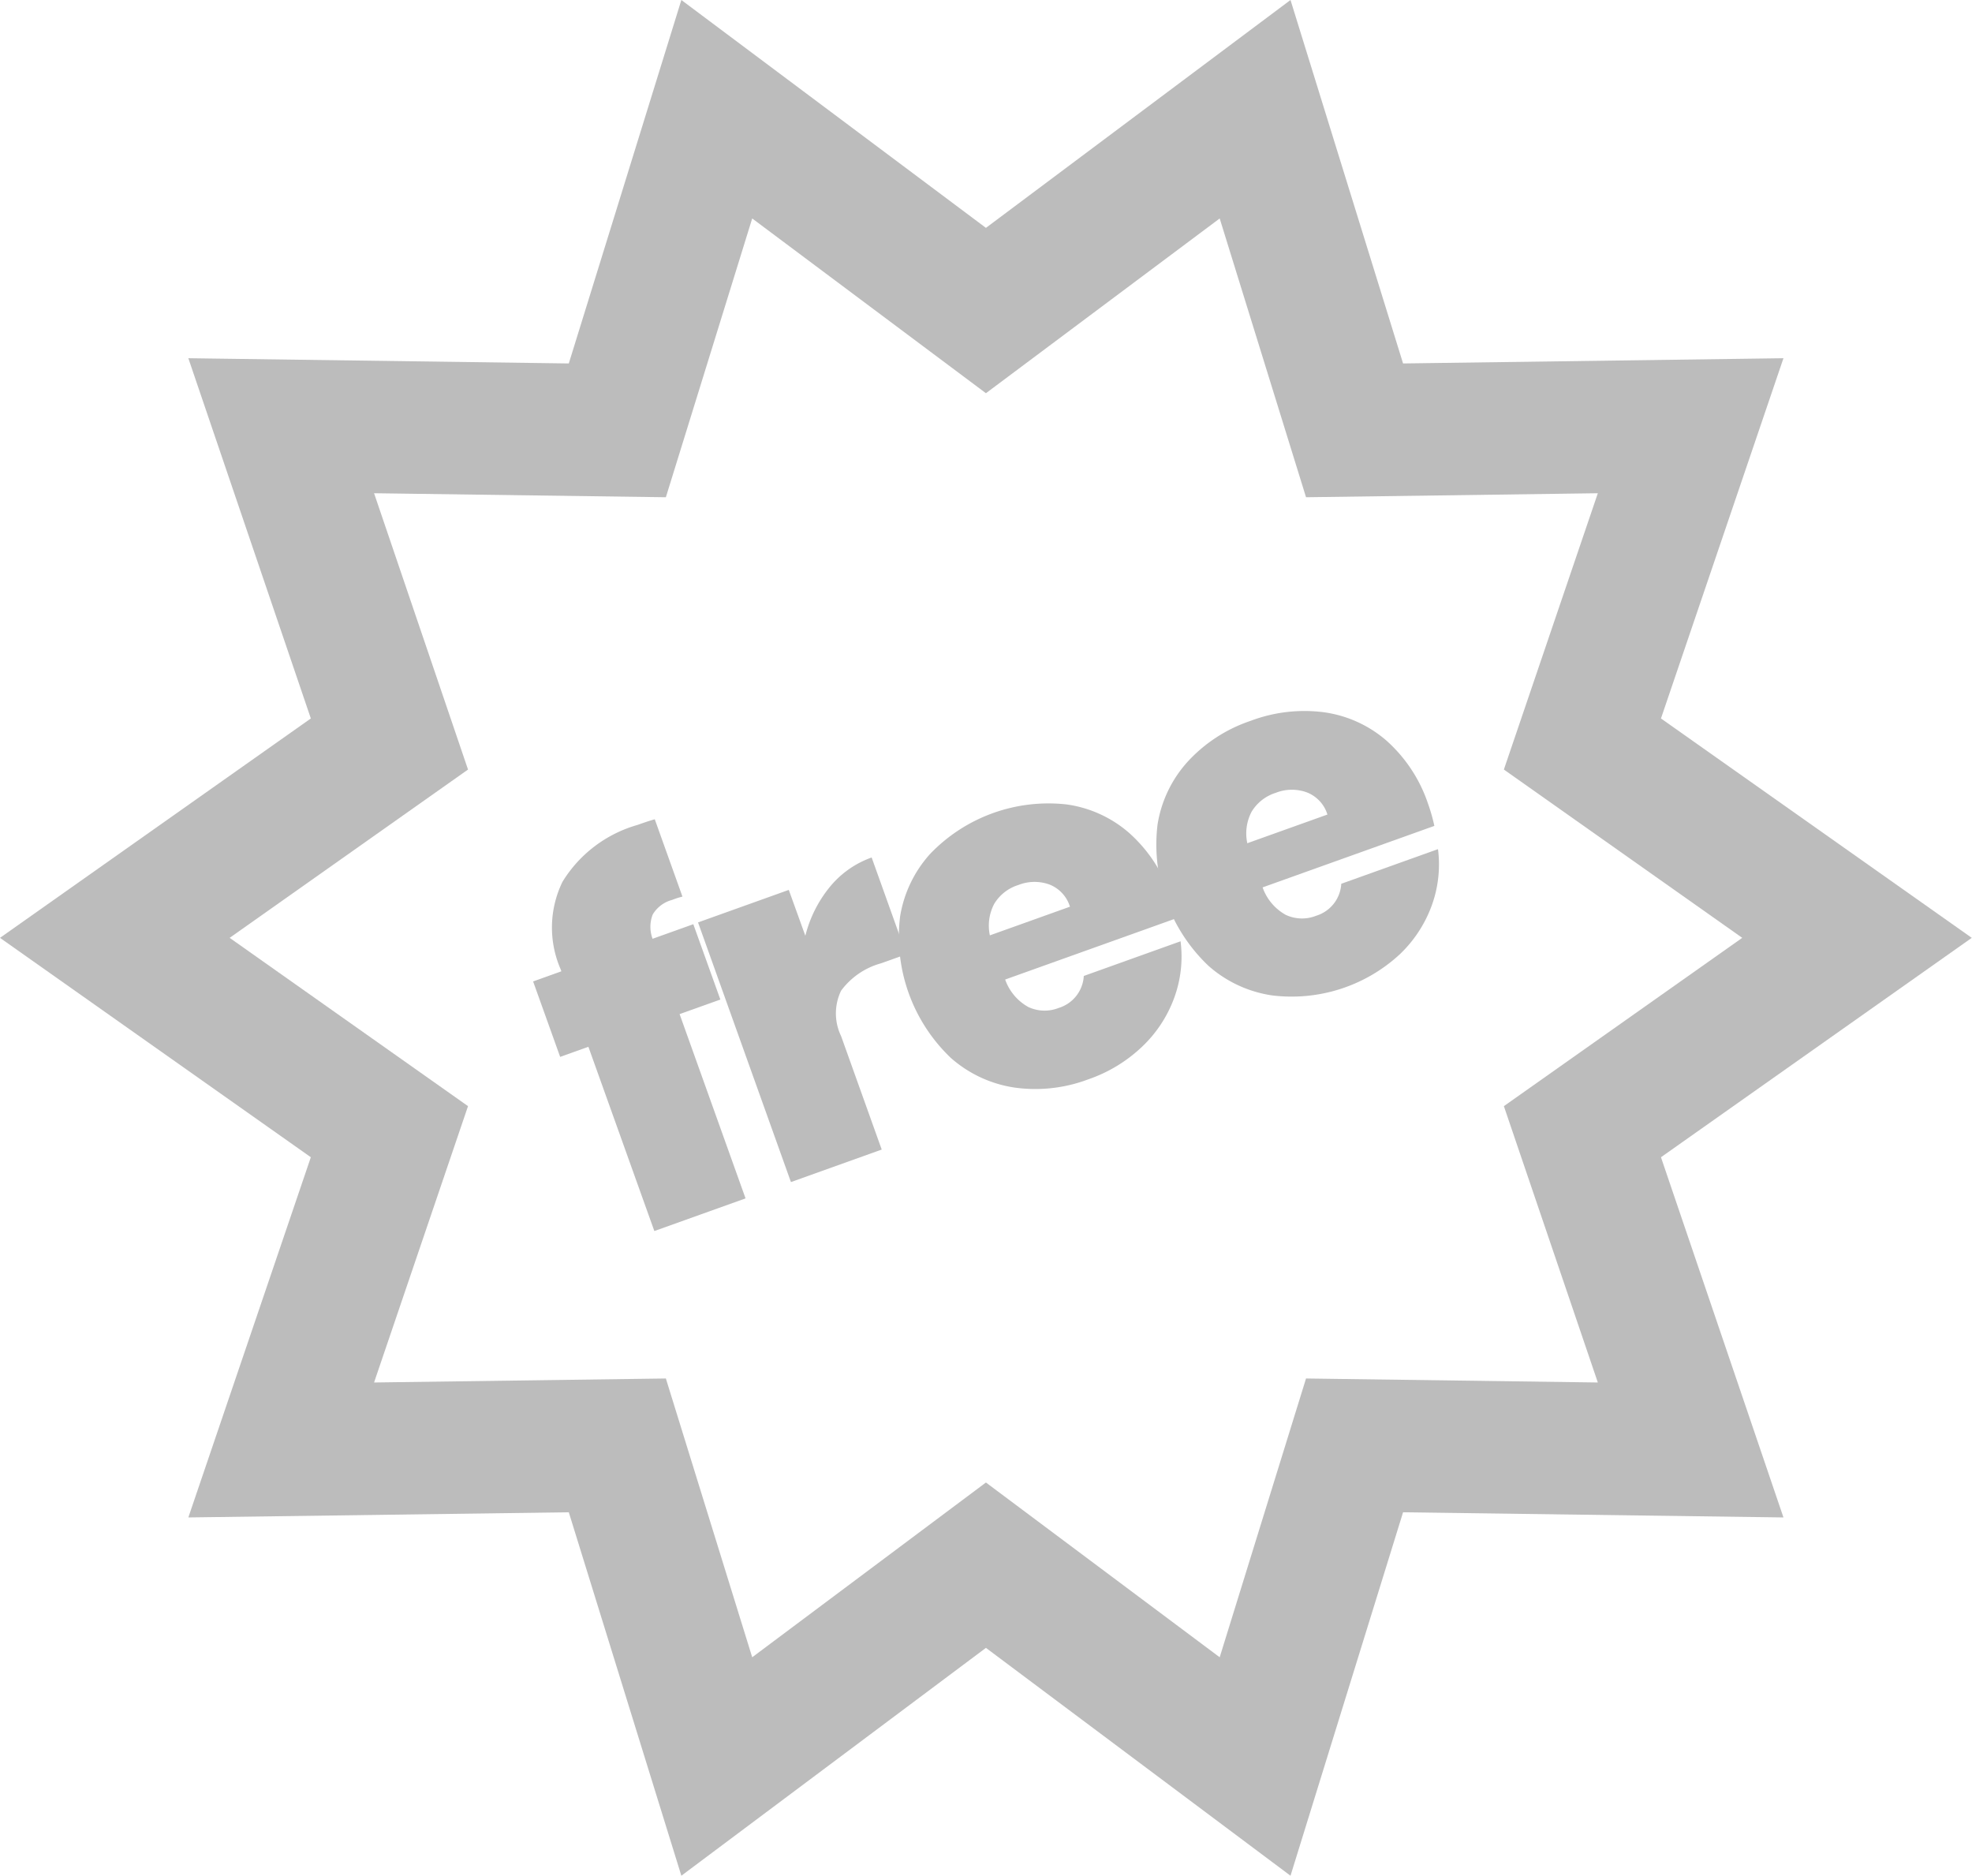 <svg xmlns="http://www.w3.org/2000/svg" width="59.566" height="56.651" viewBox="0 0 59.566 56.651"><defs><style>.a{fill:#bcbcbc;}</style></defs><g transform="translate(-683.549 -304.075)"><g transform="translate(0.634 -5.571)"><path class="a" d="M704.674,339.834l-1.231.44,1.992,5.566-2.755.986-1.992-5.565-.853.305-.817-2.279.854-.306-.026-.07a3.156,3.156,0,0,1,.06-2.634,3.909,3.909,0,0,1,2.265-1.716q.336-.12.522-.171l.836,2.335a2.6,2.6,0,0,0-.312.1.971.971,0,0,0-.585.439,1.021,1.021,0,0,0-.005.735l1.23-.44Z"/><path class="a" d="M707.972,336.444a2.874,2.874,0,0,1,1.272-.9l1.047,2.923-.77.275a2.233,2.233,0,0,0-1.2.825,1.575,1.575,0,0,0,0,1.371l1.227,3.427-2.742.982L704,337.505l2.741-.982.5,1.385A3.787,3.787,0,0,1,707.972,336.444Z"/><path class="a" d="M718.466,337.373l-5.189,1.857a1.523,1.523,0,0,0,.7.83,1.157,1.157,0,0,0,.916.028,1.073,1.073,0,0,0,.759-.966l2.923-1.047a3.619,3.619,0,0,1-.189,1.7,3.858,3.858,0,0,1-.963,1.474,4.453,4.453,0,0,1-1.632.994,4.533,4.533,0,0,1-2.238.249,3.74,3.74,0,0,1-1.914-.892,5.054,5.054,0,0,1-1.536-4.271,3.694,3.694,0,0,1,.908-1.894,4.952,4.952,0,0,1,4.127-1.493,3.63,3.63,0,0,1,1.887.863,4.42,4.42,0,0,1,1.252,1.911A5.424,5.424,0,0,1,718.466,337.373Zm-3.232-.343a1.047,1.047,0,0,0-.618-.669,1.323,1.323,0,0,0-.941.014,1.3,1.3,0,0,0-.728.568,1.405,1.405,0,0,0-.132.953Z"/><path class="a" d="M726.241,334.59l-5.188,1.857a1.526,1.526,0,0,0,.7.83,1.155,1.155,0,0,0,.917.027,1.073,1.073,0,0,0,.759-.966l2.922-1.046a3.632,3.632,0,0,1-.188,1.7,3.867,3.867,0,0,1-.963,1.473,4.813,4.813,0,0,1-3.87,1.243,3.711,3.711,0,0,1-1.913-.893,5.047,5.047,0,0,1-1.537-4.269,3.686,3.686,0,0,1,.908-1.894,4.545,4.545,0,0,1,1.9-1.234,4.593,4.593,0,0,1,2.227-.259,3.636,3.636,0,0,1,1.887.862,4.449,4.449,0,0,1,1.252,1.911A5.215,5.215,0,0,1,726.241,334.59Zm-3.23-.343a1.047,1.047,0,0,0-.62-.669,1.323,1.323,0,0,0-.941.013,1.308,1.308,0,0,0-.728.569,1.405,1.405,0,0,0-.131.953Z"/></g><path class="a" d="M704.13,366.726l-3.4-10.977-11.492.156,3.7-10.879-9.389-6.626,9.389-6.626-3.7-10.88,11.492.158,3.4-10.977,9.2,6.882,9.2-6.882,3.4,10.977,11.49-.158-3.7,10.88,9.388,6.626-9.388,6.626,3.7,10.879-11.49-.156-3.4,10.977-9.2-6.882Zm9.2-11.876,7.061,5.278,2.608-8.42,8.814.121-2.838-8.346,7.2-5.083-7.2-5.083,2.838-8.345-8.814.121-2.608-8.42-7.061,5.278-7.06-5.278-2.608,8.42-8.814-.121,2.838,8.345-7.2,5.083,7.2,5.083-2.838,8.346,8.814-.121,2.608,8.42Z" transform="translate(0 -6)"/></g></svg>